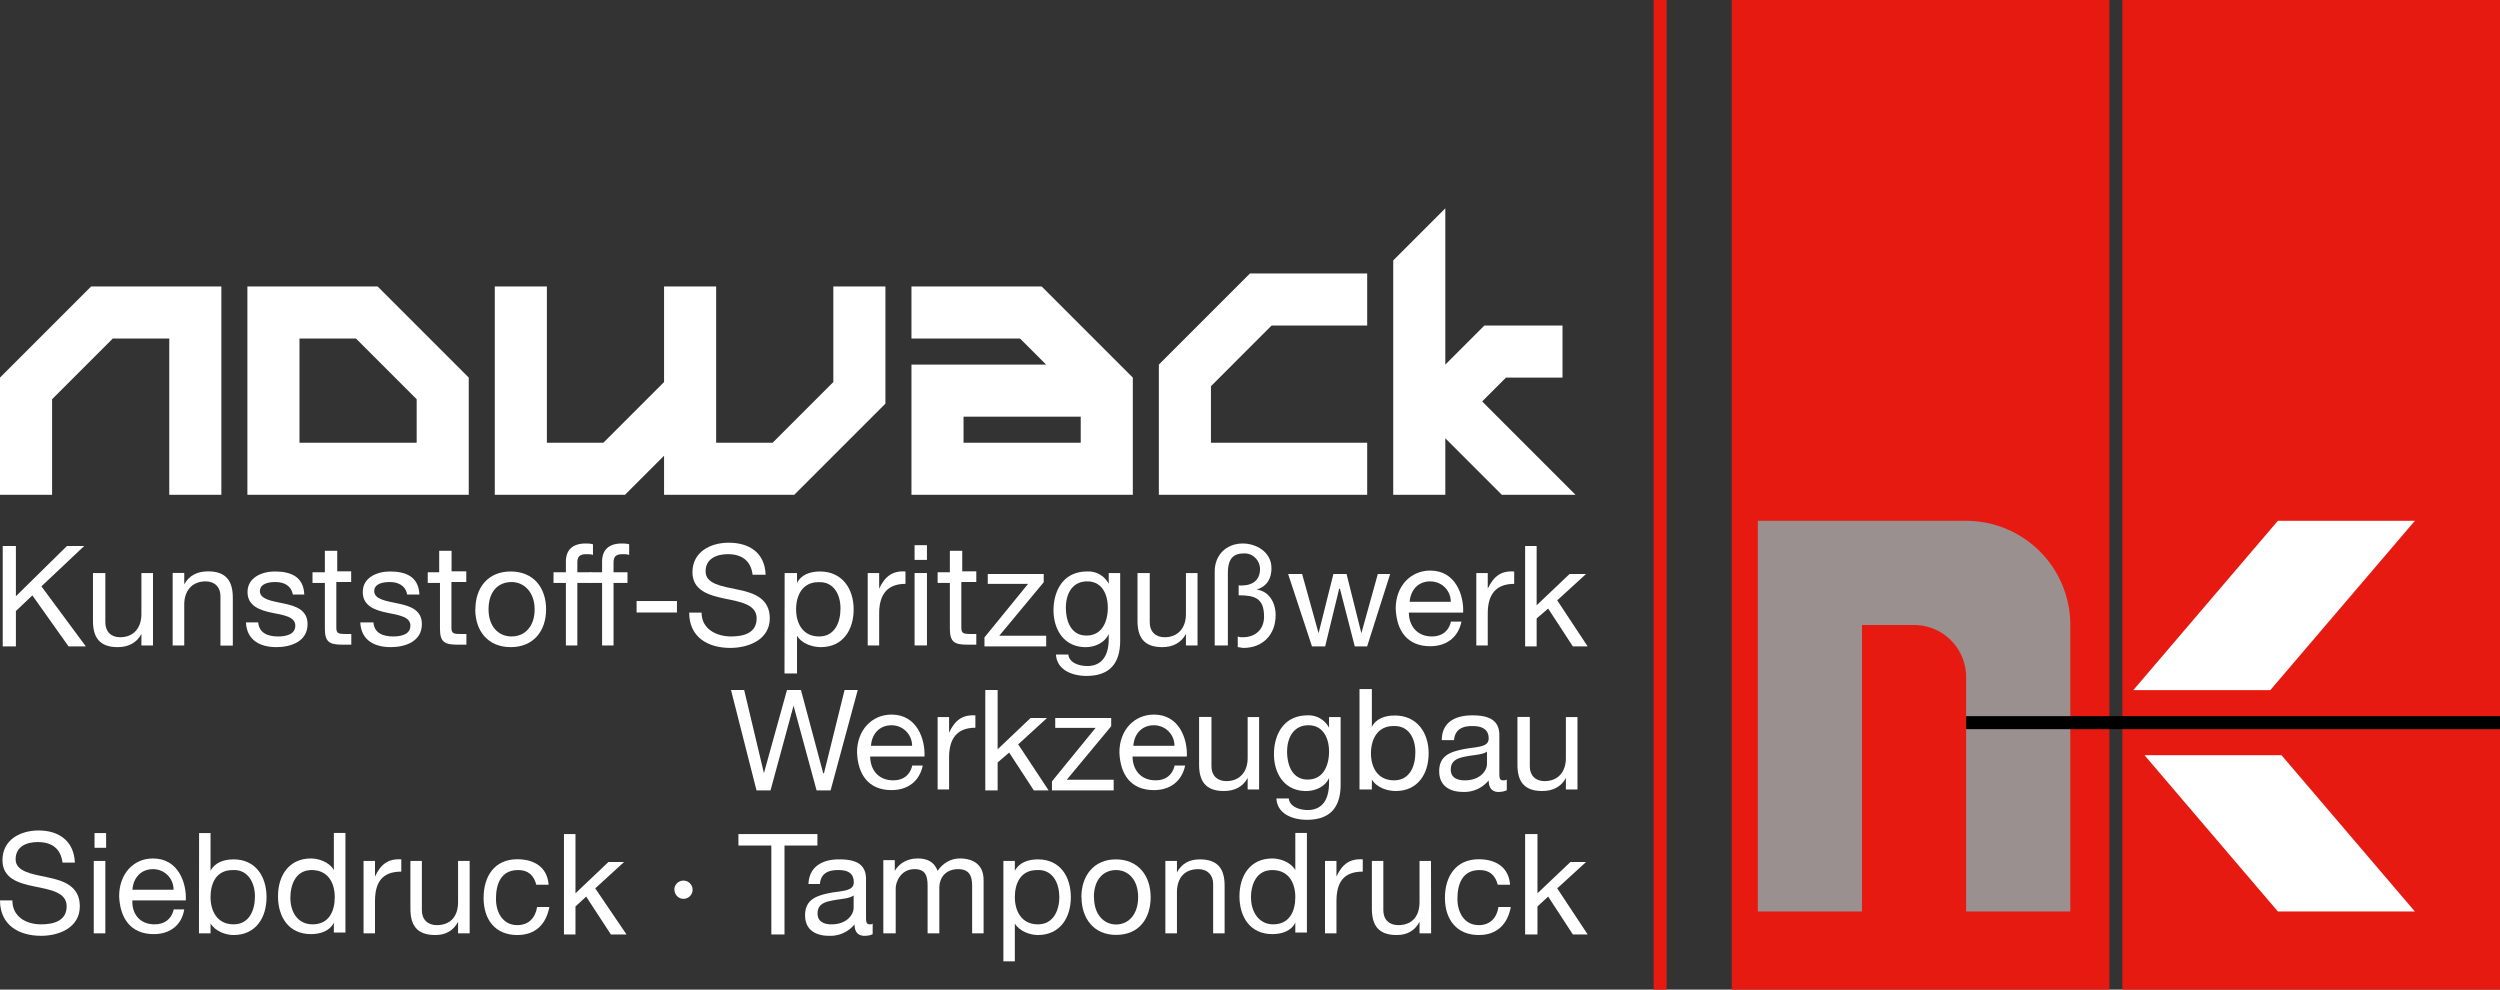<?xml version="1.0" encoding="UTF-8" standalone="no"?>
<svg
   id="svg166"
   width="192"
   height="76"
   version="1.1"
   sodipodi:docname="logo_white.svg"
   inkscape:version="1.3.2 (091e20e, 2023-11-25, custom)"
   xmlns:inkscape="http://www.inkscape.org/namespaces/inkscape"
   xmlns:sodipodi="http://sodipodi.sourceforge.net/DTD/sodipodi-0.dtd"
   xmlns="http://www.w3.org/2000/svg"
   xmlns:svg="http://www.w3.org/2000/svg">
  <rect width="100%" height="100%" fill="#333333" stroke="none"/>
  <defs
     id="defs1" />
  <sodipodi:namedview
     id="namedview1"
     pagecolor="#ffffff"
     bordercolor="#000000"
     borderopacity="0.25"
     inkscape:showpageshadow="2"
     inkscape:pageopacity="0.0"
     inkscape:pagecheckerboard="0"
     inkscape:deskcolor="#d1d1d1"
     inkscape:zoom="4.4739583"
     inkscape:cx="84.377183"
     inkscape:cy="42.020955"
     inkscape:window-width="1920"
     inkscape:window-height="1010"
     inkscape:window-x="-6"
     inkscape:window-y="-6"
     inkscape:window-maximized="1"
     inkscape:current-layer="svg166" />
  <path
     id="path1444"
     fill-rule="evenodd"
     stroke-width=".63"
     d="M5.75 66.25c-.07-1.7-1.27-2.47-2.78-2.47-1.4 0-2.78.7-2.78 2.28 0 1.39 1.2 1.77 2.46 2.02 1.2.25 2.47.44 2.47 1.52 0 1.13-1.01 1.39-1.96 1.39-1.14 0-2.21-.57-2.21-1.84H0c0 1.9 1.45 2.72 3.16 2.72 1.39 0 2.97-.63 2.97-2.27 0-1.52-1.2-1.96-2.47-2.22-1.2-.25-2.46-.44-2.46-1.38 0-1.02.88-1.33 1.7-1.33 1.08 0 1.77.5 1.9 1.58z"
     class="st7"
     clip-rule="evenodd"
     style="fill:#ffffff" />
  <path
     id="path1446"
     fill-rule="evenodd"
     stroke-width=".63"
     d="M7.2 71.68h.89v-5.56H7.2zm.95-7.7h-.89v1.13h.89z"
     class="st7"
     clip-rule="evenodd"
     style="fill:#ffffff" />
  <path
     id="path1448"
     fill-rule="evenodd"
     stroke-width=".63"
     d="M13.33 69.91c-.2.7-.7 1.08-1.46 1.08-1.2 0-1.76-.89-1.7-1.84h4.1c.07-1.32-.56-3.22-2.52-3.22-1.52 0-2.6 1.2-2.6 2.9.07 1.71.9 2.91 2.66 2.91 1.26 0 2.15-.7 2.34-1.9h-.82zm-3.16-1.58c.06-.88.63-1.58 1.58-1.58.88 0 1.58.7 1.58 1.58z"
     class="st7"
     clip-rule="evenodd"
     style="fill:#ffffff" />
  <path
     id="path1450"
     fill-rule="evenodd"
     stroke-width=".63"
     d="M19.58 68.84c0 1.07-.44 2.15-1.64 2.15-1.26 0-1.77-1.02-1.77-2.09 0-1.07.44-2.08 1.7-2.08 1.14-.07 1.71.94 1.71 2.02zm-4.3 2.84h.89v-.76c.38.63 1.2.89 1.77.89 1.7 0 2.53-1.33 2.53-2.9 0-1.59-.83-2.91-2.53-2.91-.76 0-1.45.25-1.77.88v-2.9h-.88z"
     class="st7"
     clip-rule="evenodd"
     style="fill:#ffffff" />
  <path
     id="path1452"
     fill-rule="evenodd"
     stroke-width=".63"
     d="M26.53 63.97h-.89v2.85c-.37-.64-1.2-.89-1.76-.89-1.7 0-2.53 1.33-2.53 2.9 0 1.59.82 2.91 2.53 2.91.75 0 1.45-.25 1.76-.88v.76h.89zm-4.23 5c0-1.08.44-2.15 1.64-2.15 1.26 0 1.77 1 1.77 2.08 0 1.07-.44 2.09-1.7 2.09-1.2 0-1.71-1.02-1.71-2.03z"
     class="st7"
     clip-rule="evenodd"
     style="fill:#ffffff" />
  <path
     id="path1454"
     fill-rule="evenodd"
     stroke-width=".63"
     d="M27.92 71.68h.88v-2.46c0-1.4.5-2.28 2.02-2.28V66c-1-.07-1.58.37-2.02 1.32v-1.2h-.88z"
     class="st7"
     clip-rule="evenodd"
     style="fill:#ffffff" />
  <path
     id="path1456"
     fill-rule="evenodd"
     stroke-width=".63"
     d="M36.07 66.12h-.89v3.16c0 1.01-.5 1.77-1.64 1.77-.7 0-1.14-.44-1.14-1.14v-3.79h-.88v3.67c0 1.2.44 2.02 1.9 2.02.81 0 1.38-.32 1.76-1.01v.88h.89z"
     class="st7"
     clip-rule="evenodd"
     style="fill:#ffffff" />
  <path
     id="path1458"
     fill-rule="evenodd"
     stroke-width=".63"
     d="M42.13 67.89c-.13-1.33-1.14-1.9-2.4-1.9-1.77 0-2.59 1.33-2.59 2.97 0 1.65.88 2.85 2.59 2.85 1.39 0 2.21-.82 2.46-2.15h-.94c-.13.82-.64 1.39-1.52 1.39-1.14 0-1.64-1.01-1.64-2.02 0-1.14.38-2.21 1.7-2.21.76 0 1.2.38 1.4 1.13h.94z"
     class="st7"
     clip-rule="evenodd"
     style="fill:#ffffff" />
  <path
     id="polygon1460"
     fill-rule="evenodd"
     d="M117.3 218.3l3.5-3.2h-1.9l-4 3.8v-7.2h-1.4v12.2h1.4v-3.4l1.3-1.2 3 4.6h1.9z"
     class="st7"
     clip-rule="evenodd"
     transform="translate(-28.42 -69.74) scale(.632)"
     style="fill:#ffffff" />
  <path
     id="path1462"
     fill-rule="evenodd"
     stroke-width=".63"
     d="M51.8 68.33c0 .38.31.7.69.7a.7.7 0 0 0 .7-.7.7.7 0 0 0-.7-.7.7.7 0 0 0-.7.7z"
     class="st7"
     clip-rule="evenodd"
     style="fill:#ffffff" />
  <path
     id="polygon1464"
     fill-rule="evenodd"
     d="M140.3 213.1h4v-1.4h-9.6v1.4h4v10.8h1.6z"
     class="st7"
     clip-rule="evenodd"
     transform="translate(-28.42 -69.74) scale(.632)"
     style="fill:#ffffff" />
  <path
     id="path1466"
     fill-rule="evenodd"
     stroke-width=".63"
     d="M65.56 69.72c0 .5-.5 1.27-1.7 1.27-.57 0-1.07-.2-1.07-.83 0-.7.5-.88 1.13-1 .63-.13 1.27-.13 1.64-.39zm1.52 1.2c-.13.07-.19.07-.25.07-.32 0-.32-.2-.32-.64v-2.84c0-1.33-1.07-1.51-2.08-1.51-1.2 0-2.28.5-2.34 1.89h.88c.07-.82.64-1.07 1.4-1.07.56 0 1.2.12 1.2.94 0 .7-.89.64-1.84.82-.94.2-1.9.45-1.9 1.71 0 1.14.83 1.58 1.84 1.58a2.4 2.4 0 0 0 1.96-.88c0 .63.31.88.76.88.31 0 .5-.06.63-.13v-.82z"
     class="st7"
     clip-rule="evenodd"
     style="fill:#ffffff" />
  <path
     id="path1468"
     fill-rule="evenodd"
     stroke-width=".63"
     d="M67.9 71.68h.89v-3.47c0-.45.37-1.46 1.45-1.46.82 0 1 .5 1 1.27v3.66h.9v-3.47c0-.89.56-1.46 1.45-1.46.88 0 1.07.57 1.07 1.27v3.66h.88v-4.1c0-1.14-.75-1.65-1.83-1.65-.7 0-1.32.38-1.7.95-.26-.7-.82-.95-1.52-.95-.76 0-1.39.32-1.77.95v-.82h-.88v5.62z"
     class="st7"
     clip-rule="evenodd"
     style="fill:#ffffff" />
  <path
     id="path1470"
     fill-rule="evenodd"
     stroke-width=".63"
     d="M81.36 68.84c0 1.07-.45 2.15-1.65 2.15-1.26 0-1.77-1.02-1.77-2.09 0-1.07.45-2.08 1.71-2.08 1.14-.07 1.7.94 1.7 2.02zm-4.3 4.99h.88v-2.9c.38.62 1.2.88 1.77.88 1.7 0 2.53-1.33 2.53-2.9 0-1.59-.82-2.91-2.53-2.91-.75 0-1.45.25-1.77.88v-.76h-.88z"
     class="st7"
     clip-rule="evenodd"
     style="fill:#ffffff" />
  <path
     id="path1472"
     fill-rule="evenodd"
     stroke-width=".63"
     d="M83.06 68.9c0 1.64.95 2.9 2.65 2.9 1.77 0 2.66-1.26 2.66-2.9S87.42 66 85.7 66c-1.7 0-2.65 1.26-2.65 2.9zm.95 0c0-1.39.76-2.08 1.7-2.08.95 0 1.7.75 1.7 2.08S86.67 71 85.72 71c-.94 0-1.7-.76-1.7-2.09z"
     class="st7"
     clip-rule="evenodd"
     style="fill:#ffffff" />
  <path
     id="path1474"
     fill-rule="evenodd"
     stroke-width=".63"
     d="M89.5 71.68h.89v-3.16c0-1 .5-1.77 1.64-1.77.7 0 1.14.45 1.14 1.14v3.79h.88v-3.66c0-1.2-.44-2.02-1.9-2.02-.81 0-1.38.31-1.76 1v-.88h-.89z"
     class="st7"
     clip-rule="evenodd"
     style="fill:#ffffff" />
  <path
     id="path1476"
     fill-rule="evenodd"
     stroke-width=".63"
     d="M100.37 63.97h-.89v2.85c-.38-.64-1.2-.89-1.77-.89-1.7 0-2.52 1.33-2.52 2.9 0 1.59.82 2.91 2.52 2.91.76 0 1.46-.25 1.77-.88v.76h.89zm-4.3 5c0-1.08.44-2.15 1.64-2.15 1.27 0 1.77 1 1.77 2.08 0 1.07-.44 2.09-1.7 2.09-1.14 0-1.7-1.02-1.7-2.03z"
     class="st7"
     clip-rule="evenodd"
     style="fill:#ffffff" />
  <path
     id="path1478"
     fill-rule="evenodd"
     stroke-width=".63"
     d="M101.76 71.68h.88v-2.46c0-1.4.5-2.28 2.02-2.28V66c-1-.07-1.58.37-2.02 1.32v-1.2h-.88z"
     class="st7"
     clip-rule="evenodd"
     style="fill:#ffffff" />
  <path
     id="path1480"
     fill-rule="evenodd"
     stroke-width=".63"
     d="M109.9 66.12h-.88v3.16c0 1.01-.5 1.77-1.64 1.77-.7 0-1.14-.44-1.14-1.14v-3.79h-.88v3.67c0 1.2.44 2.02 1.9 2.02.81 0 1.38-.32 1.76-1.01v.88h.89z"
     class="st7"
     clip-rule="evenodd"
     style="fill:#ffffff" />
  <path
     id="path1482"
     fill-rule="evenodd"
     stroke-width=".63"
     d="M115.97 67.89c-.13-1.33-1.14-1.9-2.4-1.9-1.77 0-2.6 1.33-2.6 2.97 0 1.65.9 2.85 2.6 2.85 1.39 0 2.21-.82 2.46-2.15h-.95c-.12.82-.63 1.39-1.51 1.39-1.14 0-1.64-1.01-1.64-2.02 0-1.14.38-2.21 1.7-2.21.76 0 1.2.38 1.4 1.13h.94z"
     class="st7"
     clip-rule="evenodd"
     style="fill:#ffffff" />
  <path
     id="polygon1484"
     fill-rule="evenodd"
     d="M234.2 218.3l3.5-3.2h-1.9l-4 3.8v-7.2h-1.5v12.2h1.5v-3.4l1.3-1.2 3 4.6h1.8z"
     class="st7"
     clip-rule="evenodd"
     transform="translate(-28.42 -69.74) scale(.632)"
     style="fill:#ffffff" />
  <path
     id="polygon1486"
     fill-rule="evenodd"
     d="M133.8 194.2l3.1 12.2h1.7l2.8-10.3 2.8 10.3h1.7l3.3-12.2h-1.6l-2.5 10.1h-.1l-2.7-10.1h-1.7l-2.8 10.1-2.4-10.1z"
     class="st7"
     clip-rule="evenodd"
     transform="translate(-28.42 -69.74) scale(.632)"
     style="fill:#ffffff" />
  <path
     id="path1488"
     fill-rule="evenodd"
     stroke-width=".63"
     d="M70.05 58.86c-.2.7-.7 1.07-1.45 1.07-1.2 0-1.77-.88-1.77-1.83H71c.06-1.33-.57-3.22-2.53-3.22-1.52 0-2.65 1.2-2.65 2.9.06 1.7.88 2.9 2.65 2.9 1.26 0 2.15-.69 2.4-1.89h-.82zm-3.16-1.58c.06-.89.63-1.58 1.58-1.58.88 0 1.58.7 1.58 1.58z"
     class="st7"
     clip-rule="evenodd"
     style="fill:#ffffff" />
  <path
     id="path1490"
     fill-rule="evenodd"
     stroke-width=".63"
     d="M71.94 60.63h.95v-2.47c0-1.39.57-2.27 2.02-2.27v-.95c-1-.06-1.58.38-2.02 1.33v-1.2h-.88v5.56z"
     class="st7"
     clip-rule="evenodd"
     style="fill:#ffffff" />
  <path
     id="polygon1492"
     fill-rule="evenodd"
     d="M168.7 200.8l3.5-3.2h-2l-4 3.8v-7.2h-1.5v12.2h1.5V203l1.4-1.2 3 4.6h1.8z"
     class="st7"
     clip-rule="evenodd"
     transform="translate(-28.42 -69.74) scale(.632)"
     style="fill:#ffffff" />
  <path
     id="polygon1494"
     fill-rule="evenodd"
     d="M173.2 197.6v1.2h4.9l-5.3 6.5v1.1h7.5v-1.3h-5.7l5.4-6.5v-1z"
     class="st7"
     clip-rule="evenodd"
     transform="translate(-28.42 -69.74) scale(.632)"
     style="fill:#ffffff" />
  <path
     id="path1496"
     fill-rule="evenodd"
     stroke-width=".63"
     d="M90.2 58.86c-.2.7-.7 1.07-1.45 1.07-1.2 0-1.77-.88-1.77-1.83h4.17c.06-1.33-.57-3.22-2.53-3.22-1.52 0-2.65 1.2-2.65 2.9.06 1.7.88 2.9 2.65 2.9 1.26 0 2.15-.69 2.4-1.89h-.82zm-3.16-1.58c.06-.89.63-1.58 1.58-1.58.88 0 1.58.7 1.58 1.58z"
     class="st7"
     clip-rule="evenodd"
     style="fill:#ffffff" />
  <path
     id="path1498"
     fill-rule="evenodd"
     stroke-width=".63"
     d="M96.77 55.07h-.95v3.16c0 1-.57 1.76-1.64 1.76-.7 0-1.14-.44-1.14-1.13v-3.8h-.95v3.67c0 1.2.45 2.02 1.9 2.02.82 0 1.45-.31 1.83-1v.88h.88v-5.56z"
     class="st7"
     clip-rule="evenodd"
     style="fill:#ffffff" />
  <path
     id="path1500"
     fill-rule="evenodd"
     stroke-width=".63"
     d="M100.43 59.87c-1.2 0-1.58-1.14-1.58-2.15 0-1.07.5-2.02 1.64-2.02s1.58 1.01 1.58 2.02c0 1.07-.44 2.15-1.64 2.15zm2.53-4.8h-.89v.82a1.76 1.76 0 0 0-1.64-.95c-1.96 0-2.59 1.64-2.59 2.97 0 1.52.82 2.84 2.46 2.84.7 0 1.46-.31 1.77-1v.37c0 1.26-.5 2.09-1.64 2.09-.63 0-1.39-.26-1.45-.89h-.95c.06 1.2 1.26 1.64 2.34 1.64 1.77 0 2.59-.94 2.59-2.71z"
     class="st7"
     clip-rule="evenodd"
     style="fill:#ffffff" />
  <path
     id="path1502"
     fill-rule="evenodd"
     stroke-width=".63"
     d="M108.7 57.78c0 1.08-.44 2.15-1.64 2.15-1.26 0-1.77-1-1.77-2.08s.51-2.09 1.71-2.09c1.2-.06 1.7.95 1.7 2.02zm-4.29 2.85h.95v-.76c.38.63 1.2.88 1.83.88 1.7 0 2.53-1.32 2.53-2.9 0-1.58-.89-2.9-2.6-2.9-.75 0-1.45.24-1.76.88v-2.91h-.95z"
     class="st7"
     clip-rule="evenodd"
     style="fill:#ffffff" />
  <path
     id="path1504"
     fill-rule="evenodd"
     stroke-width=".63"
     d="M114.2 58.67c0 .5-.5 1.26-1.7 1.26-.57 0-1.08-.19-1.08-.82 0-.7.5-.88 1.14-1.01.63-.13 1.32-.13 1.64-.38zm1.52 1.2c-.13.06-.2.06-.26.06-.31 0-.31-.19-.31-.63v-2.84c0-1.33-1.08-1.52-2.09-1.52-1.26 0-2.33.5-2.33 1.9h.94c.07-.82.64-1.08 1.4-1.08.56 0 1.26.13 1.26.95 0 .7-.89.63-1.9.82-.95.2-1.9.44-1.9 1.7 0 1.14.83 1.59 1.84 1.59a2.4 2.4 0 0 0 1.96-.89c0 .63.31.89.75.89.32 0 .51-.07.64-.13z"
     class="st7"
     clip-rule="evenodd"
     style="fill:#ffffff" />
  <path
     id="path1506"
     fill-rule="evenodd"
     stroke-width=".63"
     d="M121.21 55.07h-.95v3.16c0 1-.56 1.76-1.64 1.76-.7 0-1.13-.44-1.13-1.13v-3.8h-.95v3.67c0 1.2.44 2.02 1.9 2.02.81 0 1.45-.31 1.82-1v.88h.89v-5.56z"
     class="st7"
     clip-rule="evenodd"
     style="fill:#ffffff" />
  <path
     id="polygon1508"
     fill-rule="evenodd"
     d="M50 181.6l5.2-4.9h-2.1l-6.2 6.1v-6.1h-1.6v12.2h1.6v-4.3l2-1.9 4.4 6.2h2.1z"
     class="st7"
     clip-rule="evenodd"
     transform="translate(-28.42 -69.74) scale(.632)"
     style="fill:#ffffff" />
  <path
     id="path1510"
     fill-rule="evenodd"
     stroke-width=".63"
     d="M11.81 44.01h-.95v3.16c0 1.01-.56 1.77-1.64 1.77-.7 0-1.13-.44-1.13-1.14v-3.79h-.95v3.67c0 1.2.44 2.02 1.9 2.02.81 0 1.45-.32 1.82-1.01v.88h.89v-5.56z"
     class="st7"
     clip-rule="evenodd"
     style="fill:#ffffff" />
  <path
     id="path1512"
     fill-rule="evenodd"
     stroke-width=".63"
     d="M13.2 49.57h.95v-3.16c0-1 .57-1.76 1.64-1.76.7 0 1.14.44 1.14 1.13v3.8h.95V45.9c0-1.2-.45-2.02-1.9-2.02-.82 0-1.45.31-1.83 1v-.88h-.89v5.56z"
     class="st7"
     clip-rule="evenodd"
     style="fill:#ffffff" />
  <path
     id="path1514"
     fill-rule="evenodd"
     stroke-width=".63"
     d="M18.89 47.8c.06 1.4 1.13 1.9 2.33 1.9 1.14 0 2.4-.44 2.4-1.77 0-1.07-.88-1.39-1.83-1.58-.88-.19-1.83-.31-1.83-.95 0-.56.63-.7 1.2-.7.63 0 1.2.26 1.33.96h.88c-.06-1.4-1.07-1.77-2.27-1.77-.95 0-2.09.44-2.09 1.58 0 1.07.95 1.39 1.83 1.58.95.19 1.84.31 1.84 1 0 .7-.76.83-1.33.83-.76 0-1.45-.25-1.52-1.08z"
     class="st7"
     clip-rule="evenodd"
     style="fill:#ffffff" />
  <path
     id="path1516"
     fill-rule="evenodd"
     stroke-width=".63"
     d="M25.9 42.3h-.95v1.65H24v.82h.95v3.54c0 1.01.38 1.2 1.33 1.2h.7v-.82h-.45c-.57 0-.7-.06-.7-.5V44.7h1.14v-.82H25.9z"
     class="st7"
     clip-rule="evenodd"
     style="fill:#ffffff" />
  <path
     id="path1518"
     fill-rule="evenodd"
     stroke-width=".63"
     d="M27.67 47.8c.06 1.4 1.13 1.9 2.33 1.9 1.14 0 2.4-.44 2.4-1.77 0-1.07-.88-1.39-1.83-1.58-.88-.19-1.83-.31-1.83-.95 0-.56.63-.7 1.2-.7.63 0 1.2.26 1.33.96h.94c-.06-1.4-1.07-1.77-2.27-1.77-.95 0-2.08.44-2.08 1.58 0 1.07.94 1.39 1.83 1.58.94.19 1.83.31 1.83 1 0 .7-.76.83-1.33.83-.76 0-1.45-.25-1.51-1.08z"
     class="st7"
     clip-rule="evenodd"
     style="fill:#ffffff" />
  <path
     id="path1520"
     fill-rule="evenodd"
     stroke-width=".63"
     d="M34.68 42.3h-.95v1.65h-.88v.82h.94v3.54c0 1.01.38 1.2 1.33 1.2h.7v-.82h-.45c-.57 0-.7-.06-.7-.5V44.7h1.14v-.82h-1.13z"
     class="st7"
     clip-rule="evenodd"
     style="fill:#ffffff" />
  <path
     id="path1522"
     fill-rule="evenodd"
     stroke-width=".63"
     d="M36.5 46.8c0 1.64.96 2.9 2.72 2.9 1.77 0 2.72-1.26 2.72-2.9 0-1.65-.95-2.91-2.72-2.91-1.76 0-2.71 1.26-2.71 2.9zm1.02 0c0-1.4.76-2.1 1.77-2.1.95 0 1.77.77 1.77 2.1 0 1.32-.76 2.08-1.77 2.08s-1.77-.76-1.77-2.09z"
     class="st7"
     clip-rule="evenodd"
     style="fill:#ffffff" />
  <path
     id="path1524"
     fill-rule="evenodd"
     stroke-width=".63"
     d="M43.4 49.57h.94v-4.8h1.07v-.82h-1.07v-.76c0-.5.25-.63.7-.63.19 0 .37 0 .5.06v-.82c-.19-.06-.44-.06-.57-.06-1 0-1.51.5-1.51 1.39v.82h-.95v.82h.95v4.8z"
     class="st7"
     clip-rule="evenodd"
     style="fill:#ffffff" />
  <path
     id="path1526"
     fill-rule="evenodd"
     stroke-width=".63"
     d="M46.17 49.57h.95v-4.8h1.07v-.82h-1.07v-.76c0-.5.25-.63.7-.63.18 0 .37 0 .5.06v-.82c-.19-.06-.44-.06-.57-.06-1 0-1.51.5-1.51 1.39v.82h-.95v.82h.95v4.8z"
     class="st7"
     clip-rule="evenodd"
     style="fill:#ffffff" />
  <path
     id="rect1528"
     fill-rule="evenodd"
     stroke-width=".63"
     d="M48.89 46.16h3.1v.88h-3.1z"
     class="st7"
     clip-rule="evenodd"
     style="fill:#ffffff" />
  <path
     id="path1530"
     fill-rule="evenodd"
     stroke-width=".63"
     d="M58.8 44.14c-.06-1.7-1.26-2.46-2.84-2.46-1.39 0-2.78.7-2.78 2.27 0 1.4 1.27 1.77 2.47 2.02 1.2.25 2.46.44 2.46 1.52 0 1.14-1.01 1.39-1.96 1.39-1.13 0-2.27-.57-2.27-1.83h-.95c0 1.9 1.45 2.71 3.16 2.71 1.39 0 3.03-.63 3.03-2.27 0-1.52-1.2-1.96-2.46-2.21-1.27-.26-2.47-.44-2.47-1.4 0-1 .89-1.32 1.71-1.32 1.07 0 1.77.5 1.9 1.58z"
     class="st7"
     clip-rule="evenodd"
     style="fill:#ffffff" />
  <path
     id="path1532"
     fill-rule="evenodd"
     stroke-width=".63"
     d="M64.55 46.73c0 1.07-.44 2.15-1.64 2.15-1.26 0-1.77-1.01-1.77-2.09 0-1.07.5-2.08 1.7-2.08 1.2-.06 1.71.95 1.71 2.02zm-4.3 4.99h.96v-2.9c.37.63 1.2.88 1.83.88 1.7 0 2.52-1.33 2.52-2.9 0-1.59-.88-2.91-2.59-2.91-.75 0-1.45.25-1.76.88v-.76h-.95z"
     class="st7"
     clip-rule="evenodd"
     style="fill:#ffffff" />
  <path
     id="path1534"
     fill-rule="evenodd"
     stroke-width=".63"
     d="M66.57 49.57h.95v-2.46c0-1.39.57-2.27 2.02-2.27v-.95c-1-.07-1.58.38-2.02 1.32v-1.2h-.88v5.56z"
     class="st7"
     clip-rule="evenodd"
     style="fill:#ffffff" />
  <path
     id="path1536"
     fill-rule="evenodd"
     stroke-width=".63"
     d="M70.24 49.57h.95v-5.56h-.95zm.95-7.7h-.95V43h.95z"
     class="st7"
     clip-rule="evenodd"
     style="fill:#ffffff" />
  <path
     id="path1538"
     fill-rule="evenodd"
     stroke-width=".63"
     d="M73.9 42.3h-.95v1.65h-.94v.82h.94v3.54c0 1.01.38 1.2 1.33 1.2h.7v-.82h-.45c-.56 0-.7-.06-.7-.5V44.7h1.15v-.82H73.9z"
     class="st7"
     clip-rule="evenodd"
     style="fill:#ffffff" />
  <path
     id="polygon1540"
     fill-rule="evenodd"
     d="M165 180.1v1.2h4.9l-5.3 6.5v1.1h7.5v-1.3h-5.7l5.4-6.5v-1z"
     class="st7"
     clip-rule="evenodd"
     transform="translate(-28.42 -69.74) scale(.632)"
     style="fill:#ffffff" />
  <path
     id="path1542"
     fill-rule="evenodd"
     stroke-width=".63"
     d="M83.44 48.81c-1.2 0-1.58-1.13-1.58-2.14 0-1.08.5-2.02 1.64-2.02s1.58 1 1.58 2.02c0 1.07-.44 2.14-1.64 2.14zm2.59-4.8h-.88v.83a1.76 1.76 0 0 0-1.65-.95c-1.96 0-2.59 1.64-2.59 2.97 0 1.51.82 2.84 2.47 2.84.7 0 1.45-.32 1.77-1.01v.38c0 1.26-.51 2.08-1.65 2.08-.63 0-1.39-.25-1.45-.88h-.95c.07 1.2 1.27 1.64 2.34 1.64 1.77 0 2.59-.95 2.59-2.72z"
     class="st7"
     clip-rule="evenodd"
     style="fill:#ffffff" />
  <path
     id="path1544"
     fill-rule="evenodd"
     stroke-width=".63"
     d="M92.03 44.01h-.95v3.16c0 1.01-.57 1.77-1.64 1.77-.7 0-1.14-.44-1.14-1.14v-3.79h-.94v3.67c0 1.2.44 2.02 1.9 2.02.81 0 1.44-.32 1.82-1.01v.88h.89v-5.56z"
     class="st7"
     clip-rule="evenodd"
     style="fill:#ffffff" />
  <path
     id="path1546"
     fill-rule="evenodd"
     stroke-width=".63"
     d="M93.36 49.57h.94v-5.56c0-1.2.5-1.51 1.27-1.51.7 0 1.2.57 1.2 1.2 0 1-.76 1.32-1.64 1.26v.76c1.2 0 1.95.19 1.95 1.64 0 .95-.63 1.58-1.64 1.58-.13 0-.25 0-.38-.06v.82c.13 0 .32.06.44.06 1.46 0 2.47-1 2.47-2.52 0-.95-.5-1.84-1.46-1.96.83-.26 1.14-.89 1.14-1.64 0-1.27-1.2-1.9-2.2-1.9-1.27 0-2.16.88-2.16 2.15v5.68z"
     class="st7"
     clip-rule="evenodd"
     style="fill:#ffffff" />
  <path
     id="polygon1548"
     fill-rule="evenodd"
     d="M204.4 188.9h1.6l1.7-7h.1l1.8 7h1.5l2.8-8.8h-1.5l-2 7.2-1.8-7.2H207l-1.8 7.2-2-7.2h-1.7z"
     class="st7"
     clip-rule="evenodd"
     transform="translate(-28.42 -69.74) scale(.632)"
     style="fill:#ffffff" />
  <path
     id="path1550"
     fill-rule="evenodd"
     stroke-width=".63"
     d="M111.42 47.8c-.19.7-.7 1.08-1.45 1.08-1.2 0-1.77-.89-1.77-1.83h4.17c.06-1.33-.57-3.23-2.53-3.23-1.51 0-2.65 1.2-2.65 2.91.06 1.7.88 2.9 2.65 2.9 1.27 0 2.15-.69 2.4-1.89h-.82zm-3.16-1.58c.07-.88.63-1.57 1.58-1.57.89 0 1.58.7 1.58 1.57z"
     class="st7"
     clip-rule="evenodd"
     style="fill:#ffffff" />
  <path
     id="path1552"
     fill-rule="evenodd"
     stroke-width=".63"
     d="M113.32 49.57h.94v-2.46c0-1.39.57-2.27 2.03-2.27v-.95c-1.02-.07-1.58.38-2.03 1.32v-1.2h-.88v5.56z"
     class="st7"
     clip-rule="evenodd"
     style="fill:#ffffff" />
  <path
     id="polygon1554"
     fill-rule="evenodd"
     d="M234.2 183.3l3.5-3.2h-2l-4 3.8v-7.2h-1.4v12.2h1.4v-3.4l1.4-1.2 3 4.6h1.8z"
     class="st7"
     clip-rule="evenodd"
     transform="translate(-28.42 -69.74) scale(.632)"
     style="fill:#ffffff" />
  <path
     id="path1560"
     fill-rule="evenodd"
     d="M17 38V22H7l-7 7v9h4v-7.34L8.66 26H13v12z"
     style="fill:#ffffff" />
  <path
     id="path1562"
     fill-rule="evenodd"
     d="M19 22v16h17v-9l-7-7zm4 4h4.34L32 30.66V34h-9z"
     style="fill:#ffffff" />
  <path
     id="path1564"
     fill-rule="evenodd"
     d="M38 22h4v12h4.34L51 29.34V22h4v12h4.34L64 29.34V22h4v9l-7 7H51v-3l-3 3H38z"
     style="fill:#ffffff" />
  <path
     id="path1566"
     fill-rule="evenodd"
     d="M70 22v4h8.34l2 2H70v10h17v-9l-7-7zm4 10h9v2h-9z"
     style="fill:#ffffff" />
  <path
     id="path1568"
     fill-rule="evenodd"
     d="M89 28l7-7h9v4h-7.34L93 29.66V34h12v4H89z"
     style="fill:#ffffff" />
  <path
     id="path1570"
     fill-rule="evenodd"
     d="M111 16l-4 4v18h4v-4.34l4.34 4.34H121l-7.17-7.17 1.83-1.83H120v-4h-6l-3 3z"
     style="fill:#ffffff" />
  <path
     id="rect1574"
     fill="#e71a12"
     stroke-linecap="round"
     stroke-linejoin="round"
     stroke-width=".51"
     d="M127 0h1v76h-1z"
     paint-order="markers stroke fill" />
  <path
     id="path1576"
     fill="#e71a12"
     stroke-linecap="round"
     stroke-linejoin="round"
     stroke-width="3.93"
     d="M133 0v76h29V0zm30 0v76h29V0z"
     paint-order="markers stroke fill" />
  <path
     id="path1578"
     fill="#9a9090"
     stroke-linecap="round"
     stroke-linejoin="round"
     stroke-width=".69"
     d="M135 40v30h8V48h4a4 4 0 0 1 4 4v18h8V48a8 8 0 0 0-8-8h-8z"
     paint-order="markers stroke fill" />
  <path
     id="path1582"
     fill="#fff"
     stroke-linecap="round"
     stroke-linejoin="round"
     stroke-width=".5"
     d="M174.94 40l-11.1 13h10.52l11.1-13zM164.7 58l10.24 12h10.52l-10.24-12z"
     paint-order="markers stroke fill" />
  <path
     id="rect1584"
     stroke-linecap="round"
     stroke-linejoin="round"
     stroke-width=".3"
     d="M151 55h41v1h-41z"
     paint-order="markers stroke fill" />
</svg>
